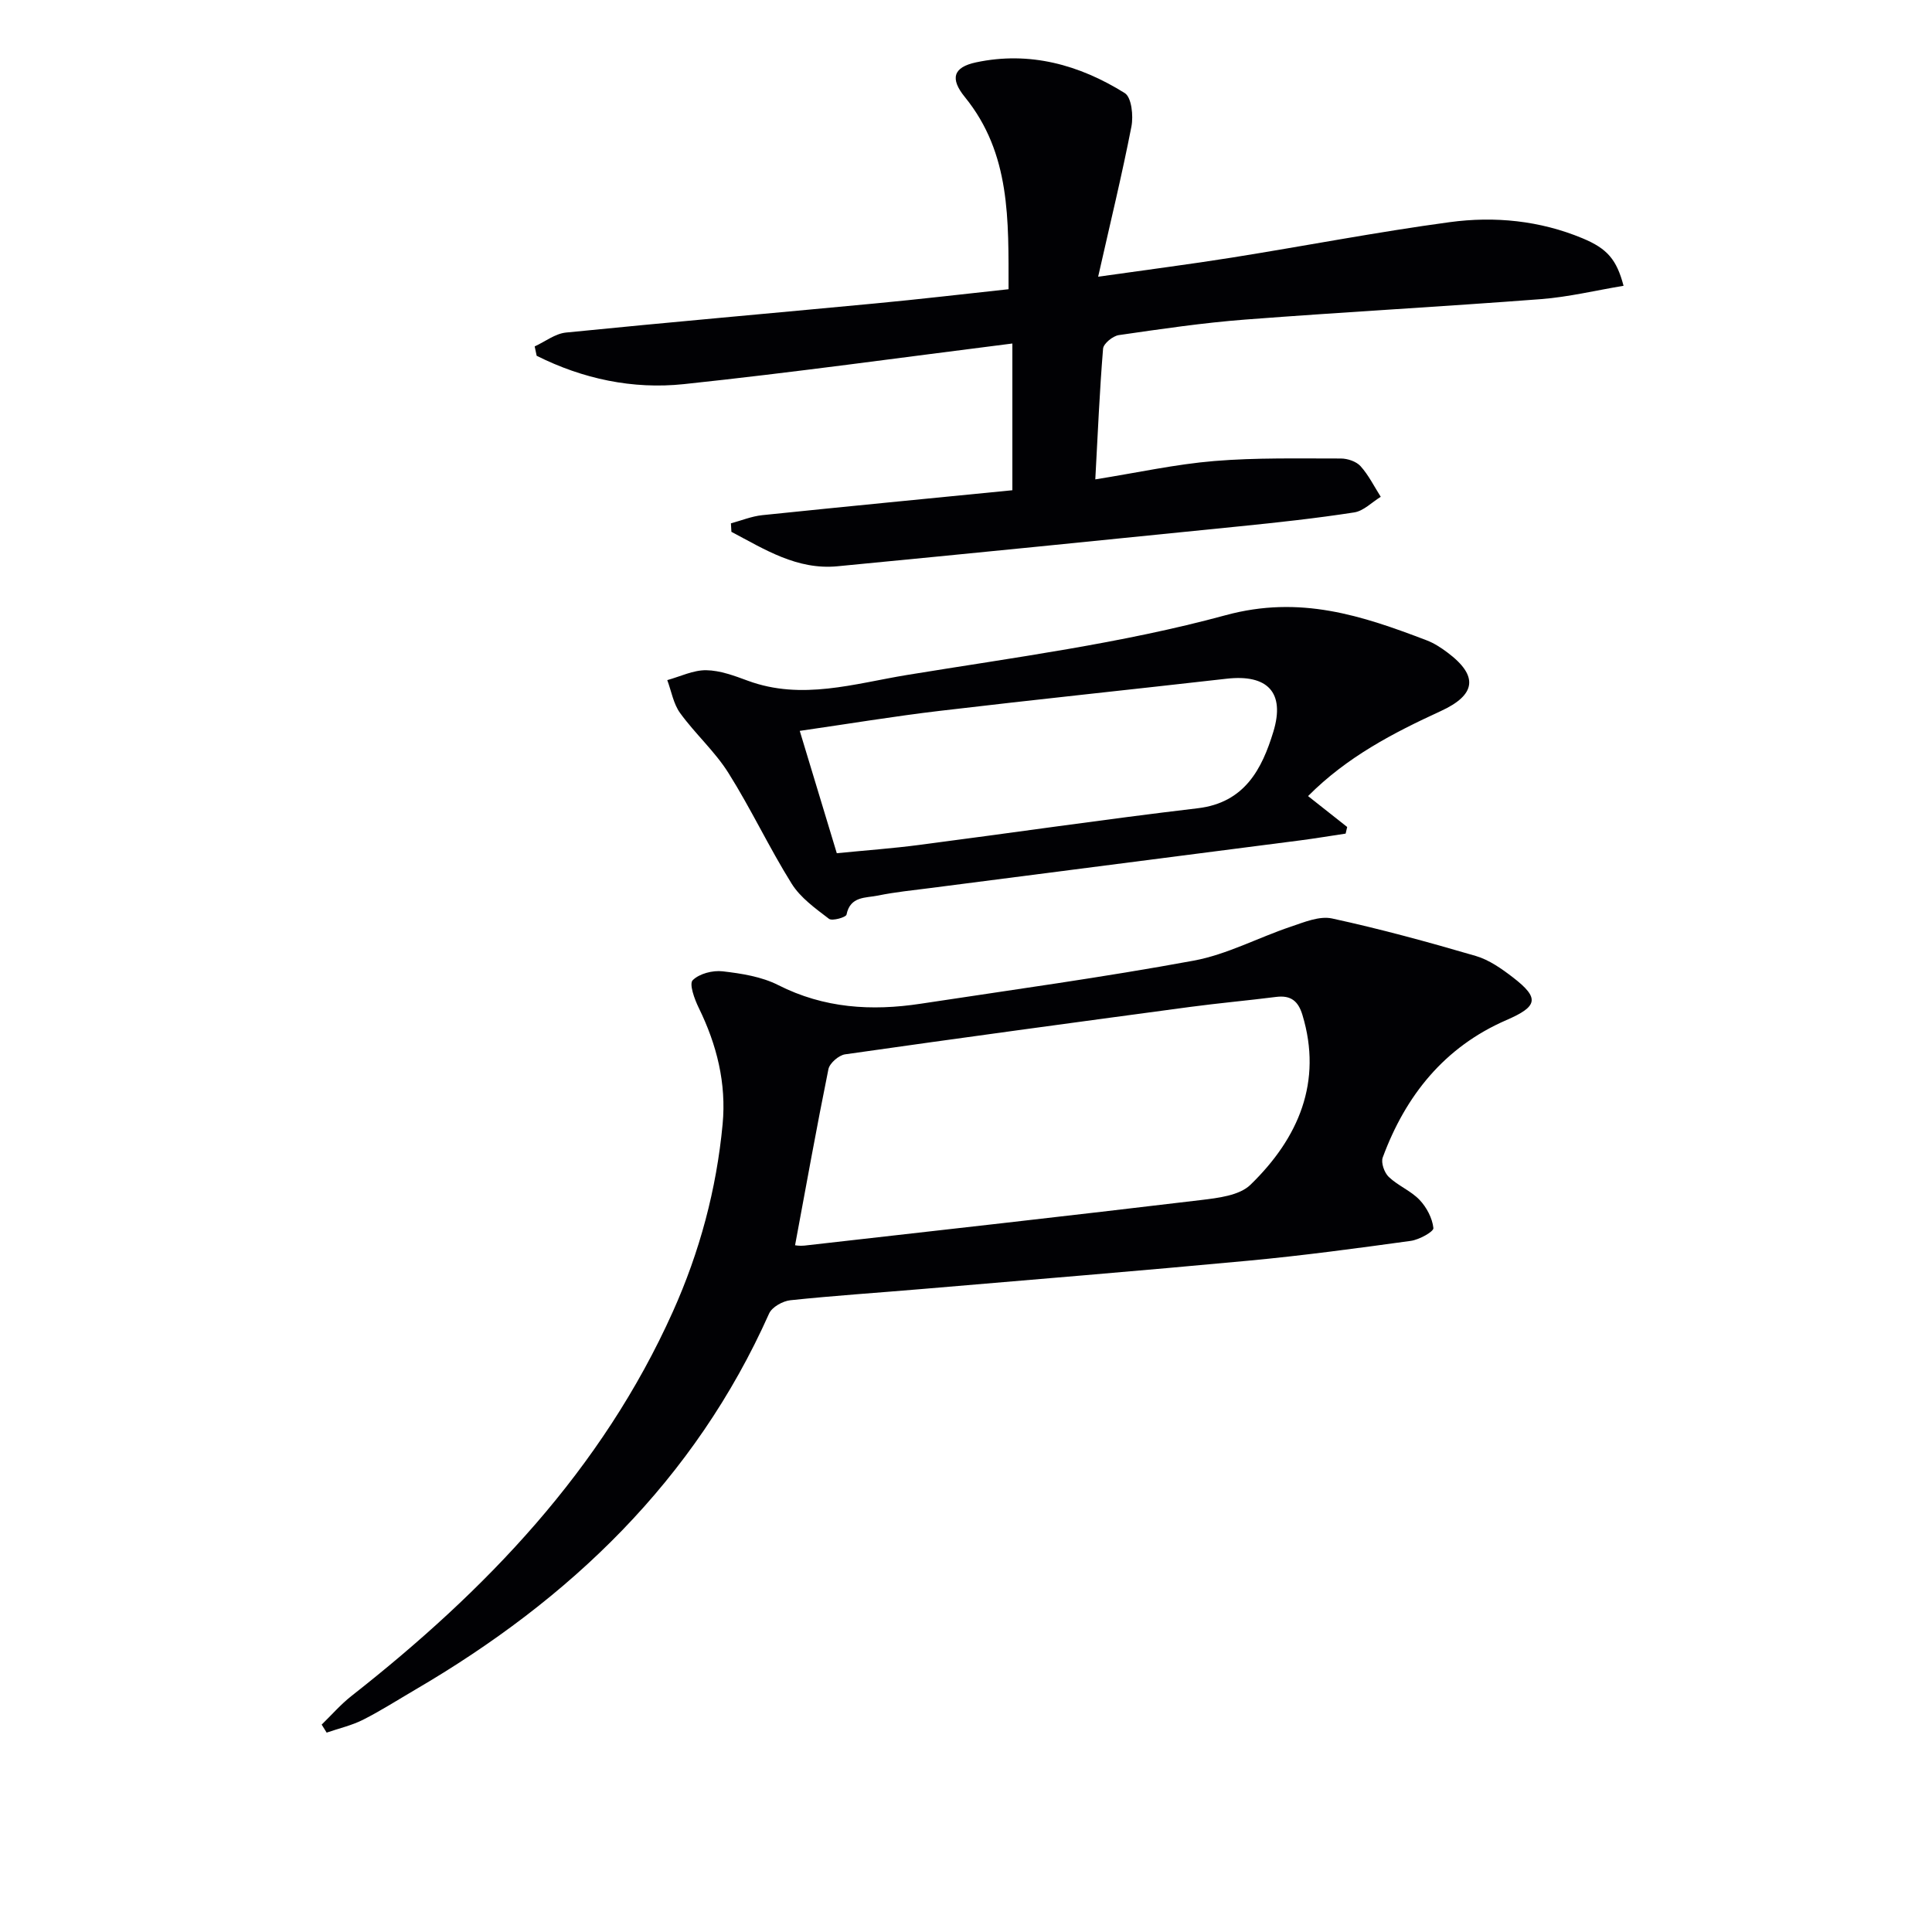 <svg enable-background="new 0 0 400 400" viewBox="0 0 400 400" xmlns="http://www.w3.org/2000/svg"><g fill="#010104"><path d="m66.6 357.06c2.05-1.99 3.94-4.18 6.17-5.93 27.8-21.83 51.84-46.81 66.54-79.57 5.55-12.36 9.03-25.32 10.3-38.8.8-8.47-1.2-16.46-4.94-24.09-.88-1.79-2.02-4.95-1.26-5.72 1.36-1.37 4.15-2.09 6.2-1.85 3.91.45 8.06 1.1 11.51 2.85 9.48 4.81 19.32 5.41 29.5 3.86 18.86-2.87 37.77-5.46 56.52-8.92 6.89-1.27 13.36-4.77 20.1-7.03 2.76-.93 5.93-2.27 8.55-1.7 10.01 2.17 19.91 4.88 29.75 7.76 2.77.81 5.36 2.64 7.7 4.44 5.59 4.31 5.14 6.02-1.36 8.84-12.81 5.56-20.86 15.6-25.6 28.44-.4 1.08.33 3.16 1.25 4.03 1.9 1.82 4.57 2.86 6.37 4.75 1.47 1.54 2.65 3.79 2.87 5.84.08.74-2.94 2.41-4.68 2.65-11.18 1.54-22.37 3.05-33.6 4.1-22.5 2.11-45.02 3.94-67.53 5.86-9.11.78-18.23 1.37-27.32 2.33-1.59.17-3.81 1.41-4.41 2.76-15.4 34.49-41.2 59.14-73.29 77.89-3.59 2.1-7.1 4.35-10.8 6.22-2.35 1.18-5 1.78-7.51 2.65-.35-.55-.69-1.11-1.03-1.66zm98.01-99.24c-.03 0 .96.17 1.92.07 27.37-3.1 54.74-6.16 82.09-9.43 3.55-.43 7.98-.93 10.28-3.17 9.97-9.68 14.95-21.33 10.75-35.17-.87-2.88-2.41-4.1-5.43-3.72-5.92.75-11.87 1.28-17.79 2.07-23.83 3.2-47.66 6.42-71.47 9.82-1.3.19-3.18 1.82-3.44 3.05-2.46 12.12-4.64 24.3-6.91 36.48z"/><path d="m208.81 59.88c-.02-14.29.48-28.07-9.05-39.79-3.1-3.81-2.43-6.17 2.32-7.18 11.09-2.36 21.42.5 30.8 6.37 1.4.88 1.8 4.7 1.37 6.91-1.95 10.01-4.37 19.93-6.89 31.1 10.36-1.47 19.02-2.58 27.63-3.95 15.07-2.4 30.07-5.31 45.19-7.35 9.28-1.25 18.63-.33 27.45 3.34 5.16 2.14 7.08 4.42 8.51 9.84-5.74.95-11.37 2.32-17.08 2.76-20.39 1.56-40.82 2.67-61.21 4.23-8.77.67-17.5 1.96-26.21 3.22-1.24.18-3.17 1.75-3.26 2.8-.72 8.75-1.09 17.53-1.61 27.07 8.73-1.39 16.64-3.14 24.63-3.8 8.69-.72 17.47-.51 26.21-.52 1.39 0 3.21.61 4.09 1.6 1.67 1.86 2.81 4.19 4.17 6.33-1.83 1.12-3.55 2.93-5.5 3.23-7.87 1.22-15.79 2.08-23.72 2.88-27.75 2.81-55.5 5.6-83.26 8.27-8.37.8-15.08-3.5-21.96-7.13-.03-.59-.07-1.17-.1-1.76 2.16-.58 4.29-1.46 6.48-1.69 17.17-1.78 34.36-3.44 51.79-5.16 0-10.54 0-20.26 0-30.38-22.89 2.88-45.42 6.02-68.02 8.41-10.6 1.12-20.93-1.09-30.47-5.87-.14-.65-.27-1.29-.41-1.94 2.16-.99 4.25-2.65 6.49-2.87 21.33-2.14 42.69-4 64.04-6.03 9.06-.85 18.1-1.92 27.58-2.94z"/><path d="m270.82 164.82c3.05 2.41 5.58 4.41 8.1 6.4-.11.46-.21.92-.32 1.37-3.15.47-6.3 1-9.46 1.41-25.51 3.3-51.02 6.57-76.53 9.86-3.62.47-7.27.82-10.85 1.56-2.51.52-5.73.08-6.5 3.95-.11.55-2.97 1.37-3.63.86-2.81-2.15-5.91-4.36-7.73-7.28-4.66-7.46-8.41-15.49-13.1-22.94-2.8-4.45-6.88-8.09-9.99-12.38-1.39-1.91-1.8-4.52-2.66-6.82 2.68-.74 5.38-2.08 8.05-2.05 2.89.04 5.85 1.15 8.64 2.18 11.15 4.11 22.08.59 32.92-1.19 22.1-3.62 44.47-6.52 66-12.38 15.41-4.19 28.2.08 41.61 5.2 1.53.58 2.97 1.52 4.29 2.51 6.52 4.87 5.94 8.79-1.38 12.15-9.81 4.51-19.39 9.47-27.46 17.59zm-97.57 11.83c6.15-.61 11.6-1 17.01-1.71 19.24-2.5 38.45-5.32 57.72-7.6 9.76-1.15 13.32-8.2 15.65-15.83 2.51-8.23-1.29-11.94-9.66-10.99-19.78 2.25-39.58 4.31-59.35 6.65-9.49 1.12-18.92 2.69-29.04 4.15 2.65 8.77 5.09 16.82 7.67 25.33z"/></g></svg>